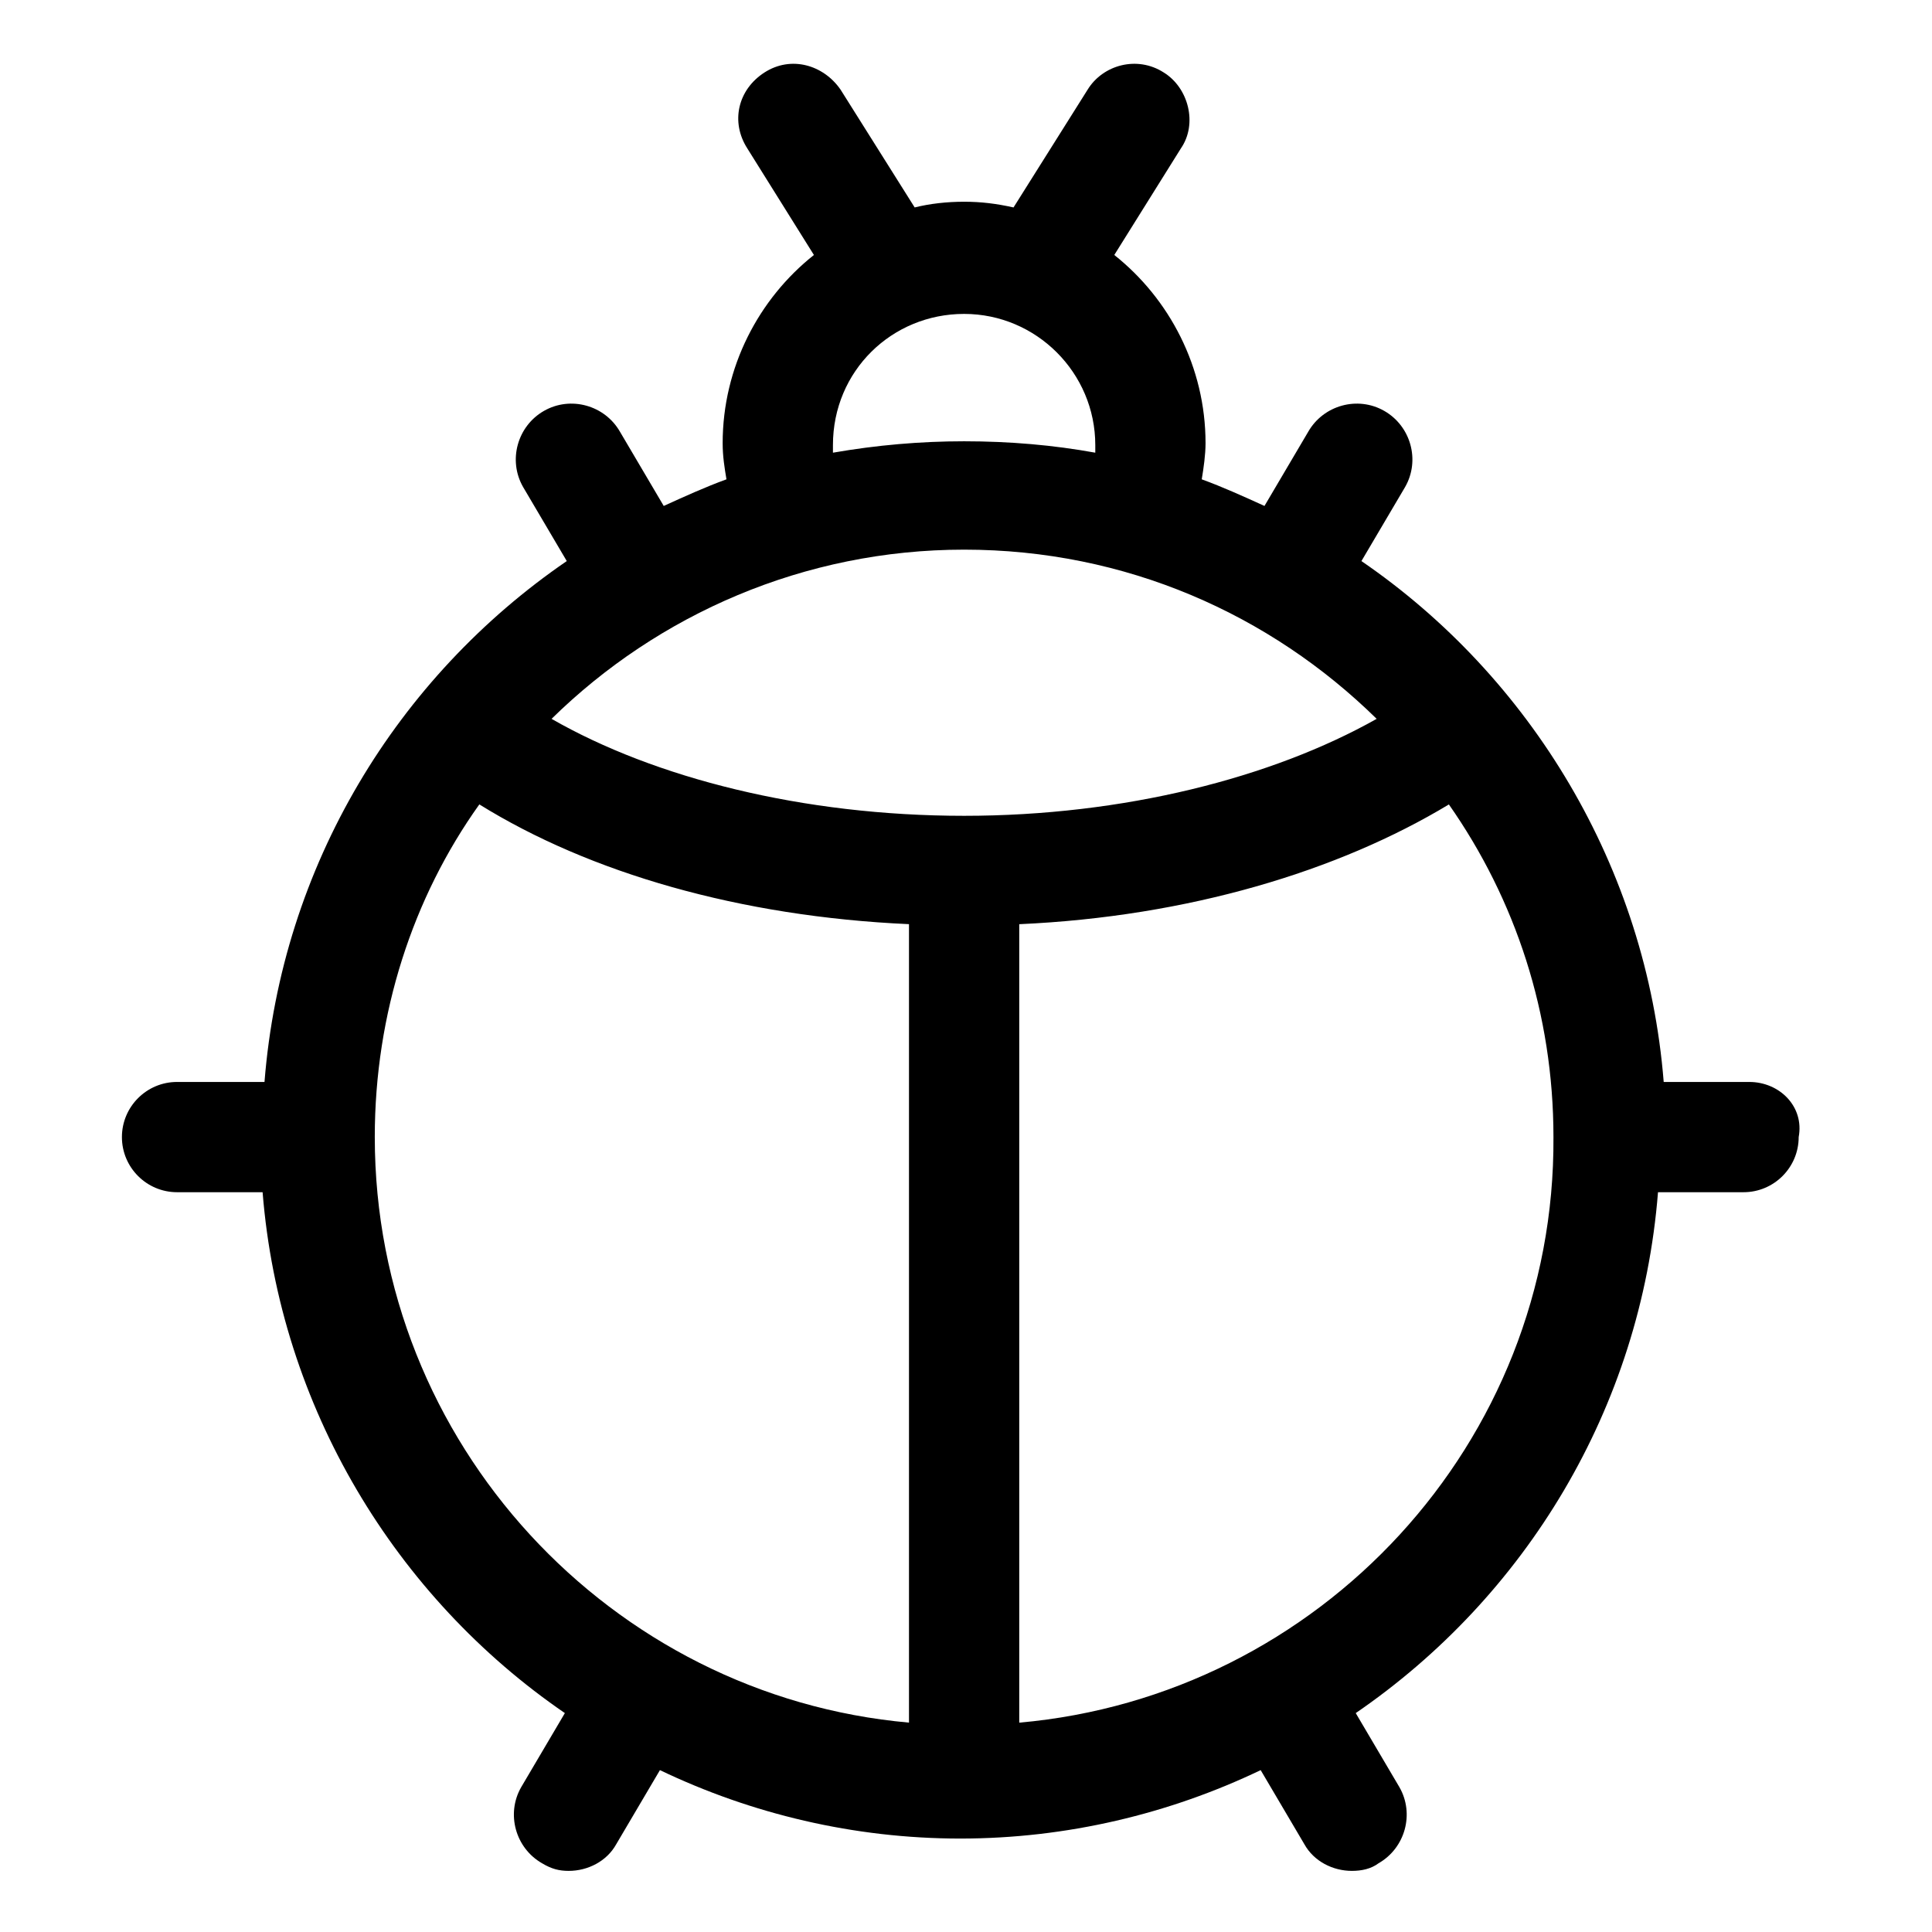 <?xml version="1.0" encoding="UTF-8"?>
<!-- Uploaded to: SVG Repo, www.svgrepo.com, Generator: SVG Repo Mixer Tools -->
<svg fill="#000000" width="800px" height="800px" version="1.1" viewBox="144 144 512 512" xmlns="http://www.w3.org/2000/svg">
 <path d="m607.57 430.73h-22.672c-4.535-56.93-35.266-107.31-80.105-138.04l11.586-19.648c4.031-7.055 1.512-16.121-5.543-20.152-7.055-4.031-16.121-1.512-20.152 5.543l-11.586 19.648c-5.543-2.519-11.082-5.039-16.625-7.055 0.504-3.023 1.008-6.551 1.008-9.574 0-20.152-9.574-38.289-24.184-49.879l17.633-28.215c4.535-6.551 2.016-16.121-4.535-20.152-7.055-4.535-16.121-2.016-20.152 4.535l-19.648 31.234c-4.535-1.008-8.566-1.512-13.098-1.512-4.535 0-9.07 0.504-13.098 1.512l-19.648-31.234c-4.535-6.551-13.098-9.07-20.152-4.535s-9.07 13.098-4.535 20.152l17.633 28.215c-14.609 11.586-24.184 29.727-24.184 49.879 0 3.527 0.504 6.551 1.008 9.574-5.543 2.016-11.082 4.535-16.625 7.055l-11.586-19.648c-4.031-7.055-13.098-9.574-20.152-5.543-7.055 4.031-9.574 13.098-5.543 20.152l11.586 19.648c-44.84 30.73-75.57 80.609-80.105 138.04h-23.176c-8.062 0-14.609 6.551-14.609 14.609 0 8.062 6.551 14.609 14.609 14.609h22.672c4.535 56.93 35.266 107.31 80.105 138.04l-11.586 19.648c-4.031 7.055-1.512 16.121 5.543 20.152 2.519 1.512 4.535 2.016 7.055 2.016 5.039 0 10.078-2.519 12.594-7.055l11.586-19.648c24.184 11.586 51.387 18.137 79.602 18.137s55.418-6.551 79.602-18.137l11.586 19.648c2.519 4.535 7.559 7.055 12.594 7.055 2.519 0 5.039-0.504 7.055-2.016 7.055-4.031 9.574-13.098 5.543-20.152l-11.586-19.648c44.84-30.73 75.57-80.609 80.105-138.04h22.672c8.062 0 14.609-6.551 14.609-14.609 1.516-8.059-5.035-14.609-13.098-14.609zm-208.07-203.54c19.145 0 34.762 15.617 34.762 34.762v2.016c-11.082-2.016-22.672-3.023-34.762-3.023-11.586 0-23.176 1.008-34.762 3.023v-2.016c-0.004-19.648 15.617-34.762 34.762-34.762zm0 62.473c42.824 0 81.113 17.129 109.33 44.84-27.711 15.617-67.008 25.695-109.33 25.695-42.824 0-82.121-10.078-109.33-25.695 28.215-27.711 67.008-44.84 109.33-44.84zm-156.18 155.68c0-32.746 10.078-63.48 27.711-88.168 29.223 18.137 69.023 29.727 113.86 31.738v211.6c-79.098-7.051-141.57-74.059-141.57-155.17zm170.79 155.18v-211.6c44.84-2.016 84.641-14.105 113.86-31.738 17.633 25.191 27.711 55.418 27.711 88.168 0.504 81.109-61.969 148.12-141.57 155.17z"/>
</svg>